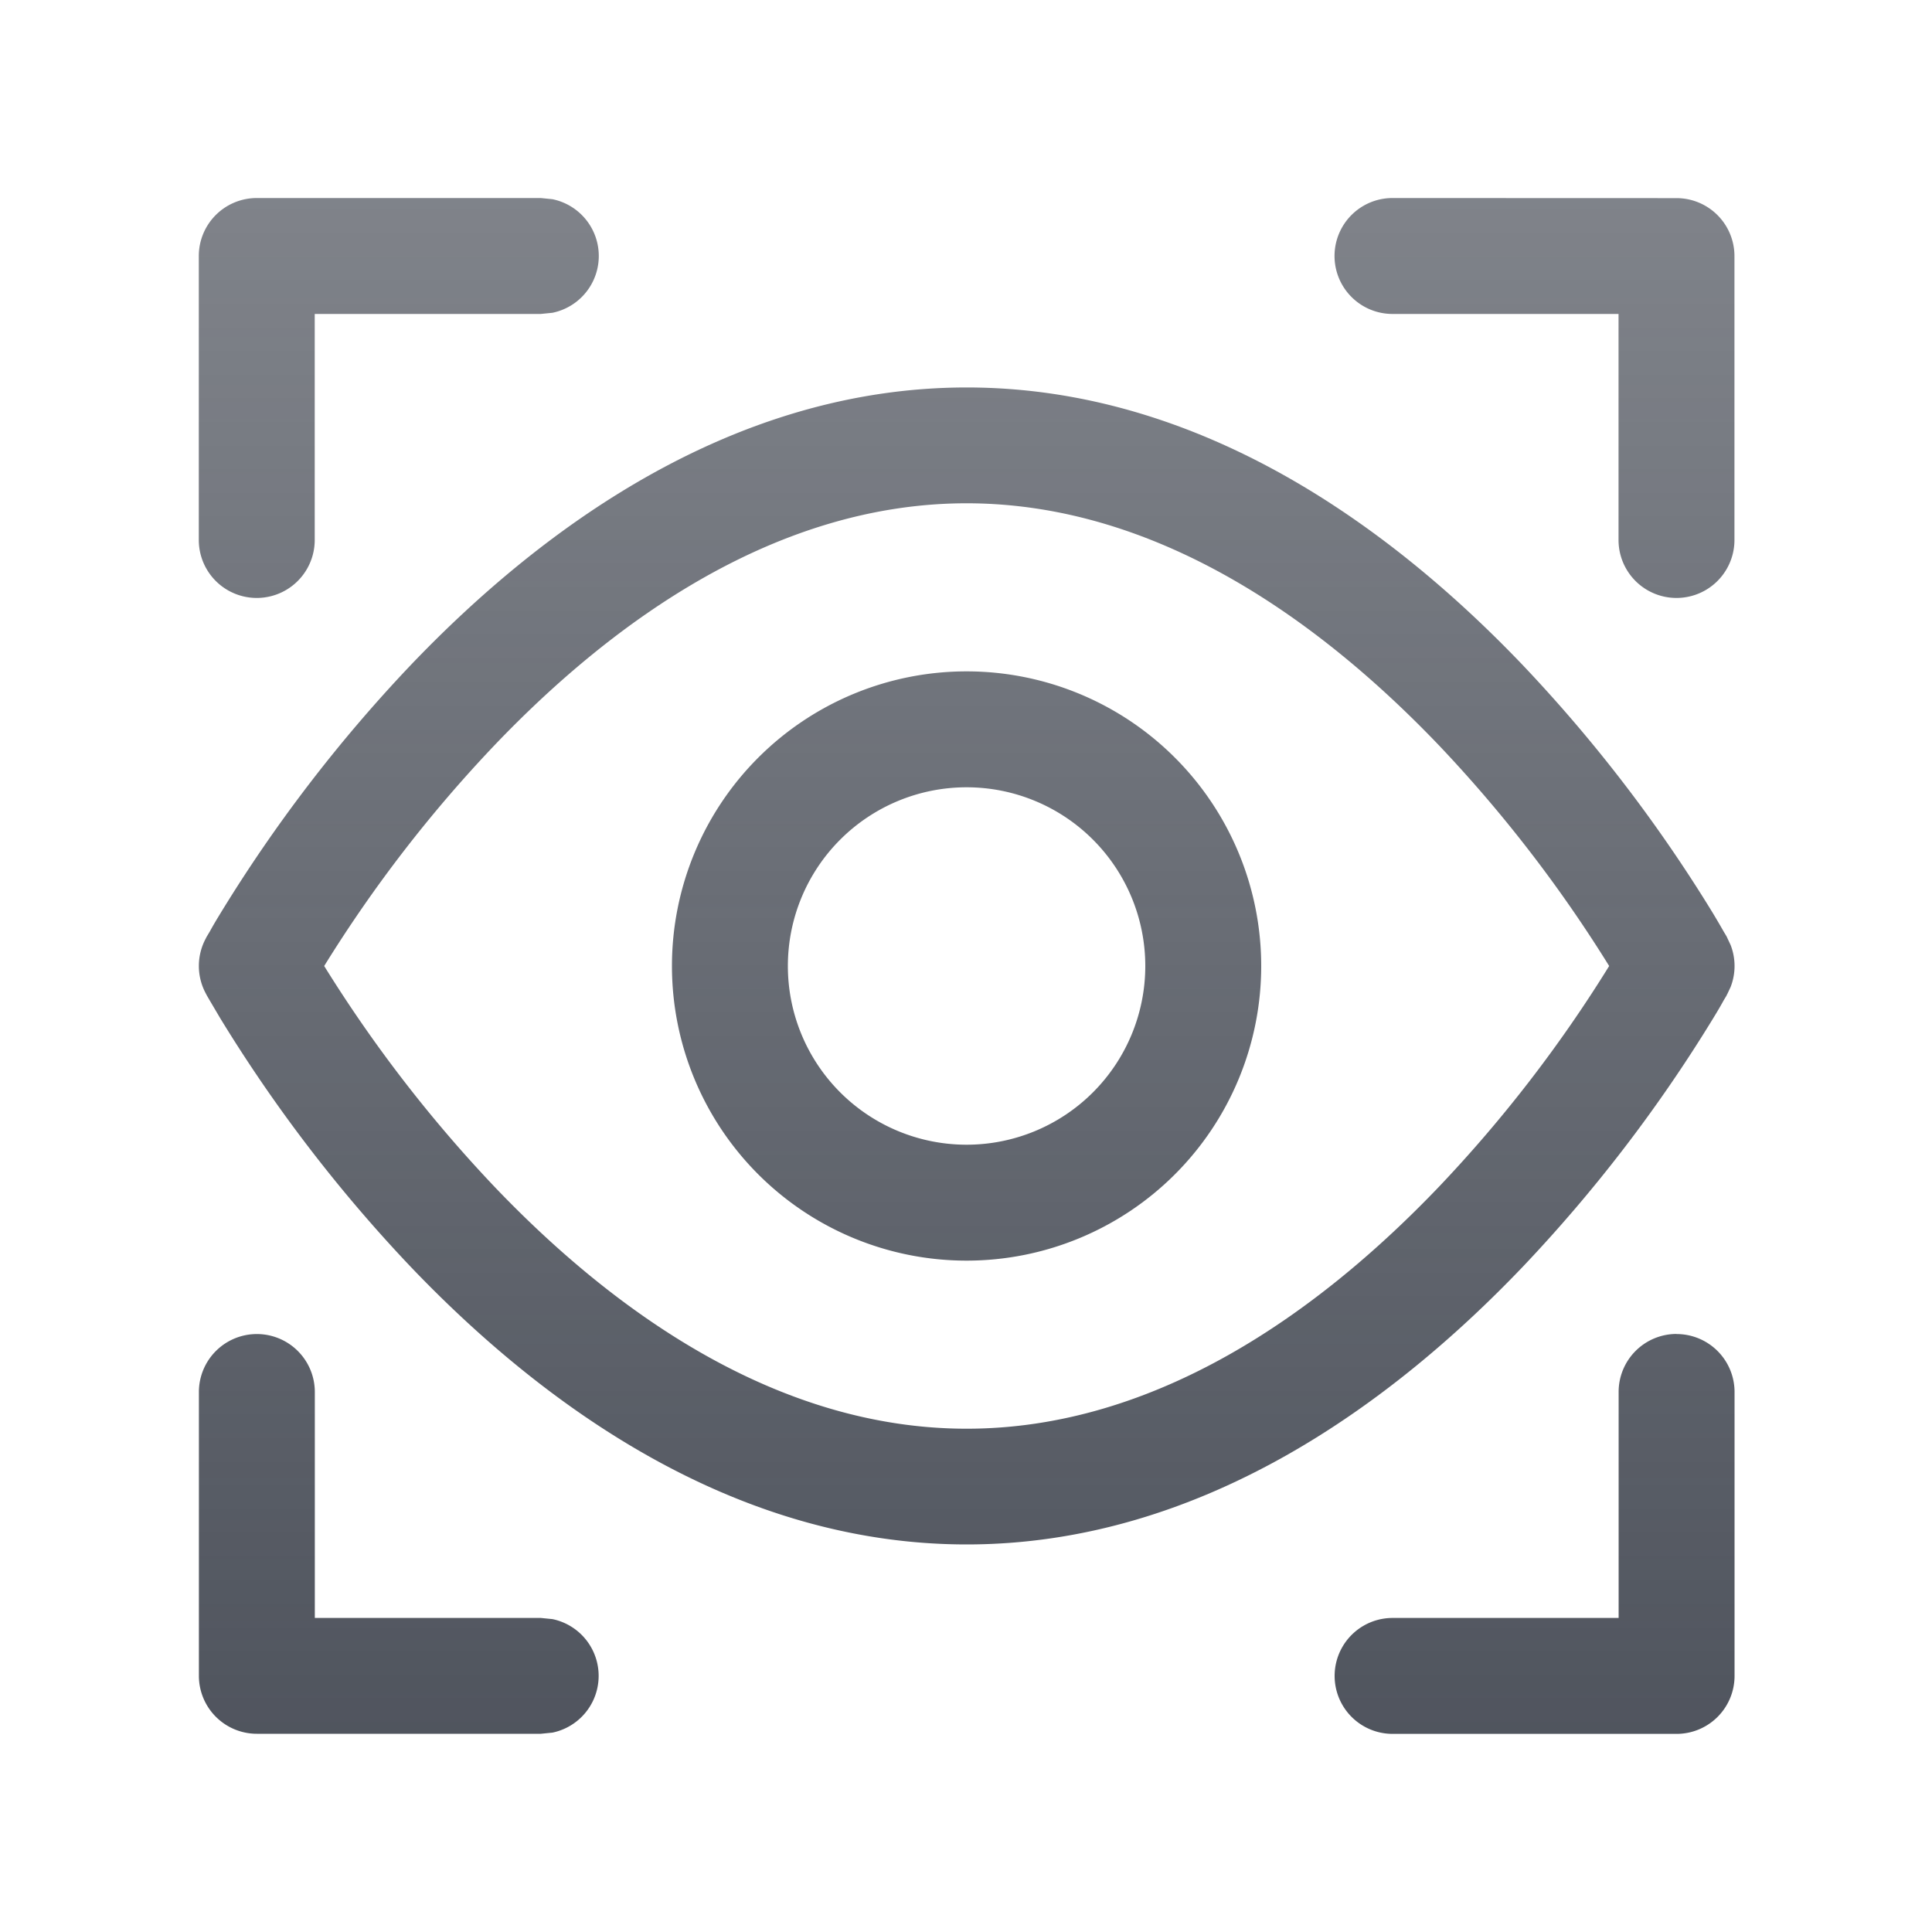 <svg xmlns="http://www.w3.org/2000/svg" fill="none" viewBox="0 0 20 20"><path fill="url(#eye_svg__a)" d="M2.659 13.81a.6.6 0 0 1 .6.6v2.339h2.34l.12.012a.6.6 0 0 1 0 1.175l-.12.012h-2.94a.6.6 0 0 1-.6-.6V14.41a.6.6 0 0 1 .6-.6m14.697 0a.6.6 0 0 1 .6.6v2.939a.6.6 0 0 1-.6.6h-2.94a.6.6 0 1 1 0-1.2h2.34v-2.34a.6.6 0 0 1 .6-.6m-7.349-9.798c2.452 0 4.437 1.491 5.762 2.88a15.4 15.4 0 0 1 1.966 2.567q.07.117.107.183l.03.05.007.014.002.005h.001v.002l.033.07a.6.6 0 0 1 0 .436l-.033.07-.003.005-.007.015-.03.05q-.036.067-.107.183a15.358 15.358 0 0 1-1.966 2.567c-1.325 1.389-3.31 2.88-5.762 2.88-2.45 0-4.436-1.491-5.761-2.88a15.4 15.4 0 0 1-1.966-2.567l-.108-.183-.029-.05-.008-.015-.003-.006a.6.6 0 0 1 0-.575v-.001l.001-.001.002-.005.008-.014.03-.05q.036-.067.107-.183a15.362 15.362 0 0 1 1.966-2.567c1.325-1.389 3.31-2.88 5.761-2.88m0 1.199C8.05 5.21 6.36 6.414 5.114 7.72A14 14 0 0 0 3.356 10a14.169 14.169 0 0 0 1.758 2.28c1.246 1.306 2.936 2.51 4.893 2.51 1.958 0 3.647-1.204 4.894-2.51A14 14 0 0 0 16.658 10 14.152 14.152 0 0 0 14.9 7.72c-1.247-1.306-2.936-2.51-4.894-2.51m0 1.74a3.05 3.05 0 1 1 0 6.1 3.05 3.05 0 0 1 0-6.1m0 1.2a1.85 1.85 0 1 0 0 3.7 1.85 1.85 0 0 0 0-3.7M5.718 2.062a.6.6 0 0 1 0 1.176l-.12.012h-2.34v2.34a.6.6 0 1 1-1.2 0V2.65a.6.6 0 0 1 .6-.6h2.94zm11.637-.011a.6.6 0 0 1 .6.6V5.59a.6.6 0 1 1-1.2 0V3.25h-2.34a.6.6 0 1 1 0-1.2z"/><defs><linearGradient id="eye_svg__a" x1="9.856" x2="9.856" y1="1.657" y2="18.491" gradientUnits="userSpaceOnUse"><stop stop-color="#454A54" stop-opacity=".68"/><stop offset="1" stop-color="#454A54" stop-opacity=".95"/></linearGradient></defs></svg>
